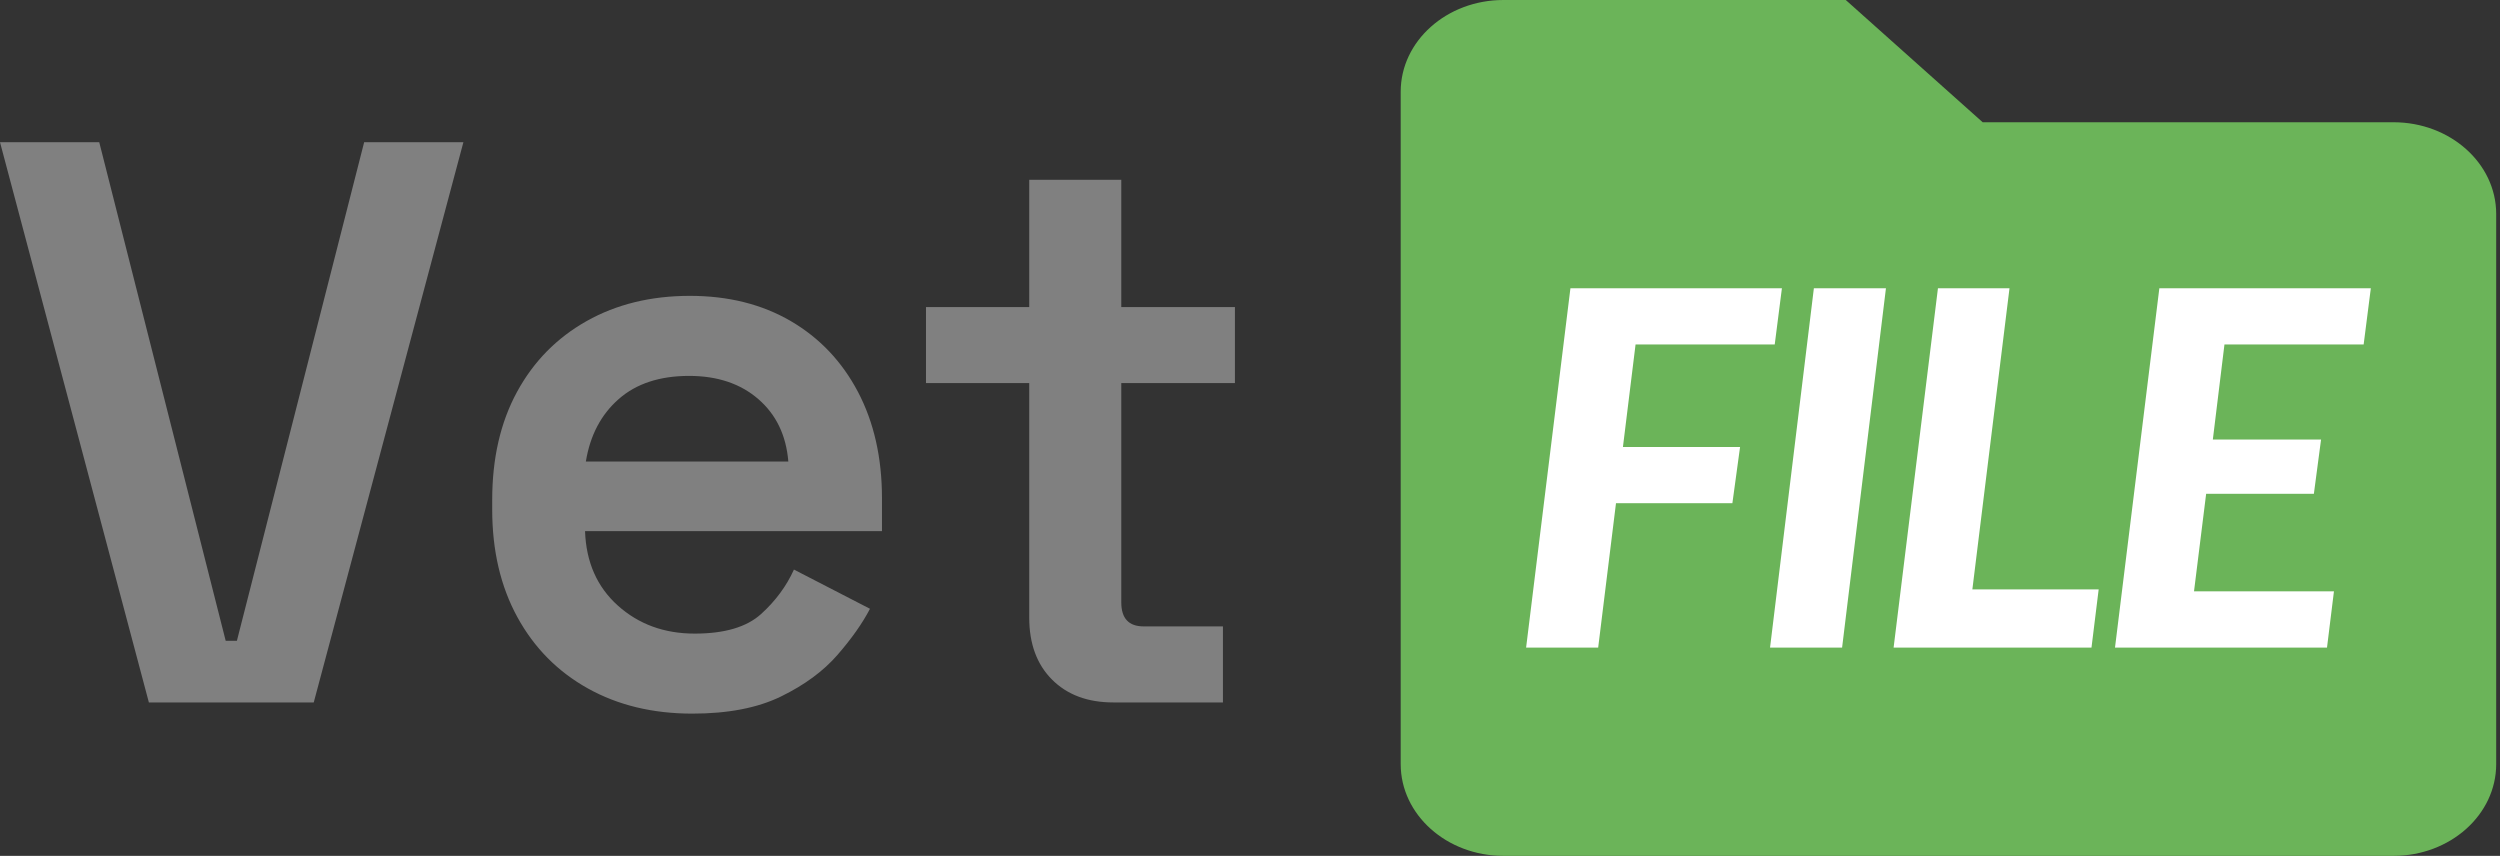 <svg width="111" height="38" viewBox="0 0 111 38" fill="none" xmlns="http://www.w3.org/2000/svg">
<rect x="0" y="0" width="111" height="38" fill="#333333" stroke="none"/>
<path d="M6.61 31.188L0 6.313H4.406L10.021 28.452H10.518L16.169 6.313H20.575L13.93 31.188H6.61ZM30.738 31.685C28.985 31.685 27.439 31.312 26.101 30.566C24.762 29.82 23.72 28.766 22.973 27.404C22.227 26.041 21.854 24.448 21.854 22.624V22.198C21.854 20.35 22.221 18.751 22.956 17.4C23.69 16.05 24.721 15.002 26.047 14.255C27.374 13.509 28.902 13.136 30.631 13.136C32.337 13.136 33.829 13.509 35.109 14.255C36.388 15.002 37.383 16.05 38.094 17.4C38.804 18.751 39.16 20.326 39.16 22.127V23.583H25.976C26.023 24.957 26.509 26.059 27.433 26.888C28.357 27.717 29.494 28.132 30.844 28.132C32.171 28.132 33.154 27.842 33.794 27.261C34.434 26.681 34.919 26.023 35.251 25.289L38.627 27.03C38.295 27.67 37.815 28.351 37.187 29.074C36.56 29.796 35.725 30.412 34.682 30.921C33.64 31.431 32.325 31.685 30.738 31.685ZM26.012 20.492H35.002C34.907 19.331 34.463 18.407 33.669 17.72C32.876 17.033 31.851 16.69 30.596 16.69C29.293 16.69 28.25 17.033 27.469 17.72C26.687 18.407 26.201 19.331 26.012 20.492ZM49.429 31.188C48.292 31.188 47.386 30.85 46.711 30.175C46.036 29.5 45.698 28.582 45.698 27.421V17.009H41.114V13.634H45.698V7.984H49.785V13.634H54.831V17.009H49.785V26.746C49.785 27.457 50.116 27.812 50.78 27.812H54.298V31.188H49.429Z" fill="#808080"/>
<path d="M66.752 38C64.235 38 62.191 36.175 62.191 33.927V4.071C62.191 1.824 64.235 0 66.752 0H81.952L88.031 5.428H106.272C108.788 5.428 110.831 7.253 110.831 9.499V33.927C110.831 36.175 108.788 38 106.272 38H66.752Z" fill="#6BB459"/>
<path d="M72.619 15.294L72.058 19.846H77.259L76.918 22.342H71.75L70.959 28.753H67.759L69.727 12.798H79.117L78.798 15.294H72.619ZM81.789 28.753H78.59L80.536 12.798H83.736L81.789 28.753ZM93.181 26.169L92.862 28.753H84.076L86.045 12.798H89.222L87.573 26.169H93.181ZM98.766 15.294L98.25 19.516H103.055L102.736 21.924H97.953L97.414 26.256H103.627L103.319 28.753H93.906L95.875 12.798H105.265L104.946 15.294H98.766Z" fill="white"/>
</svg>
